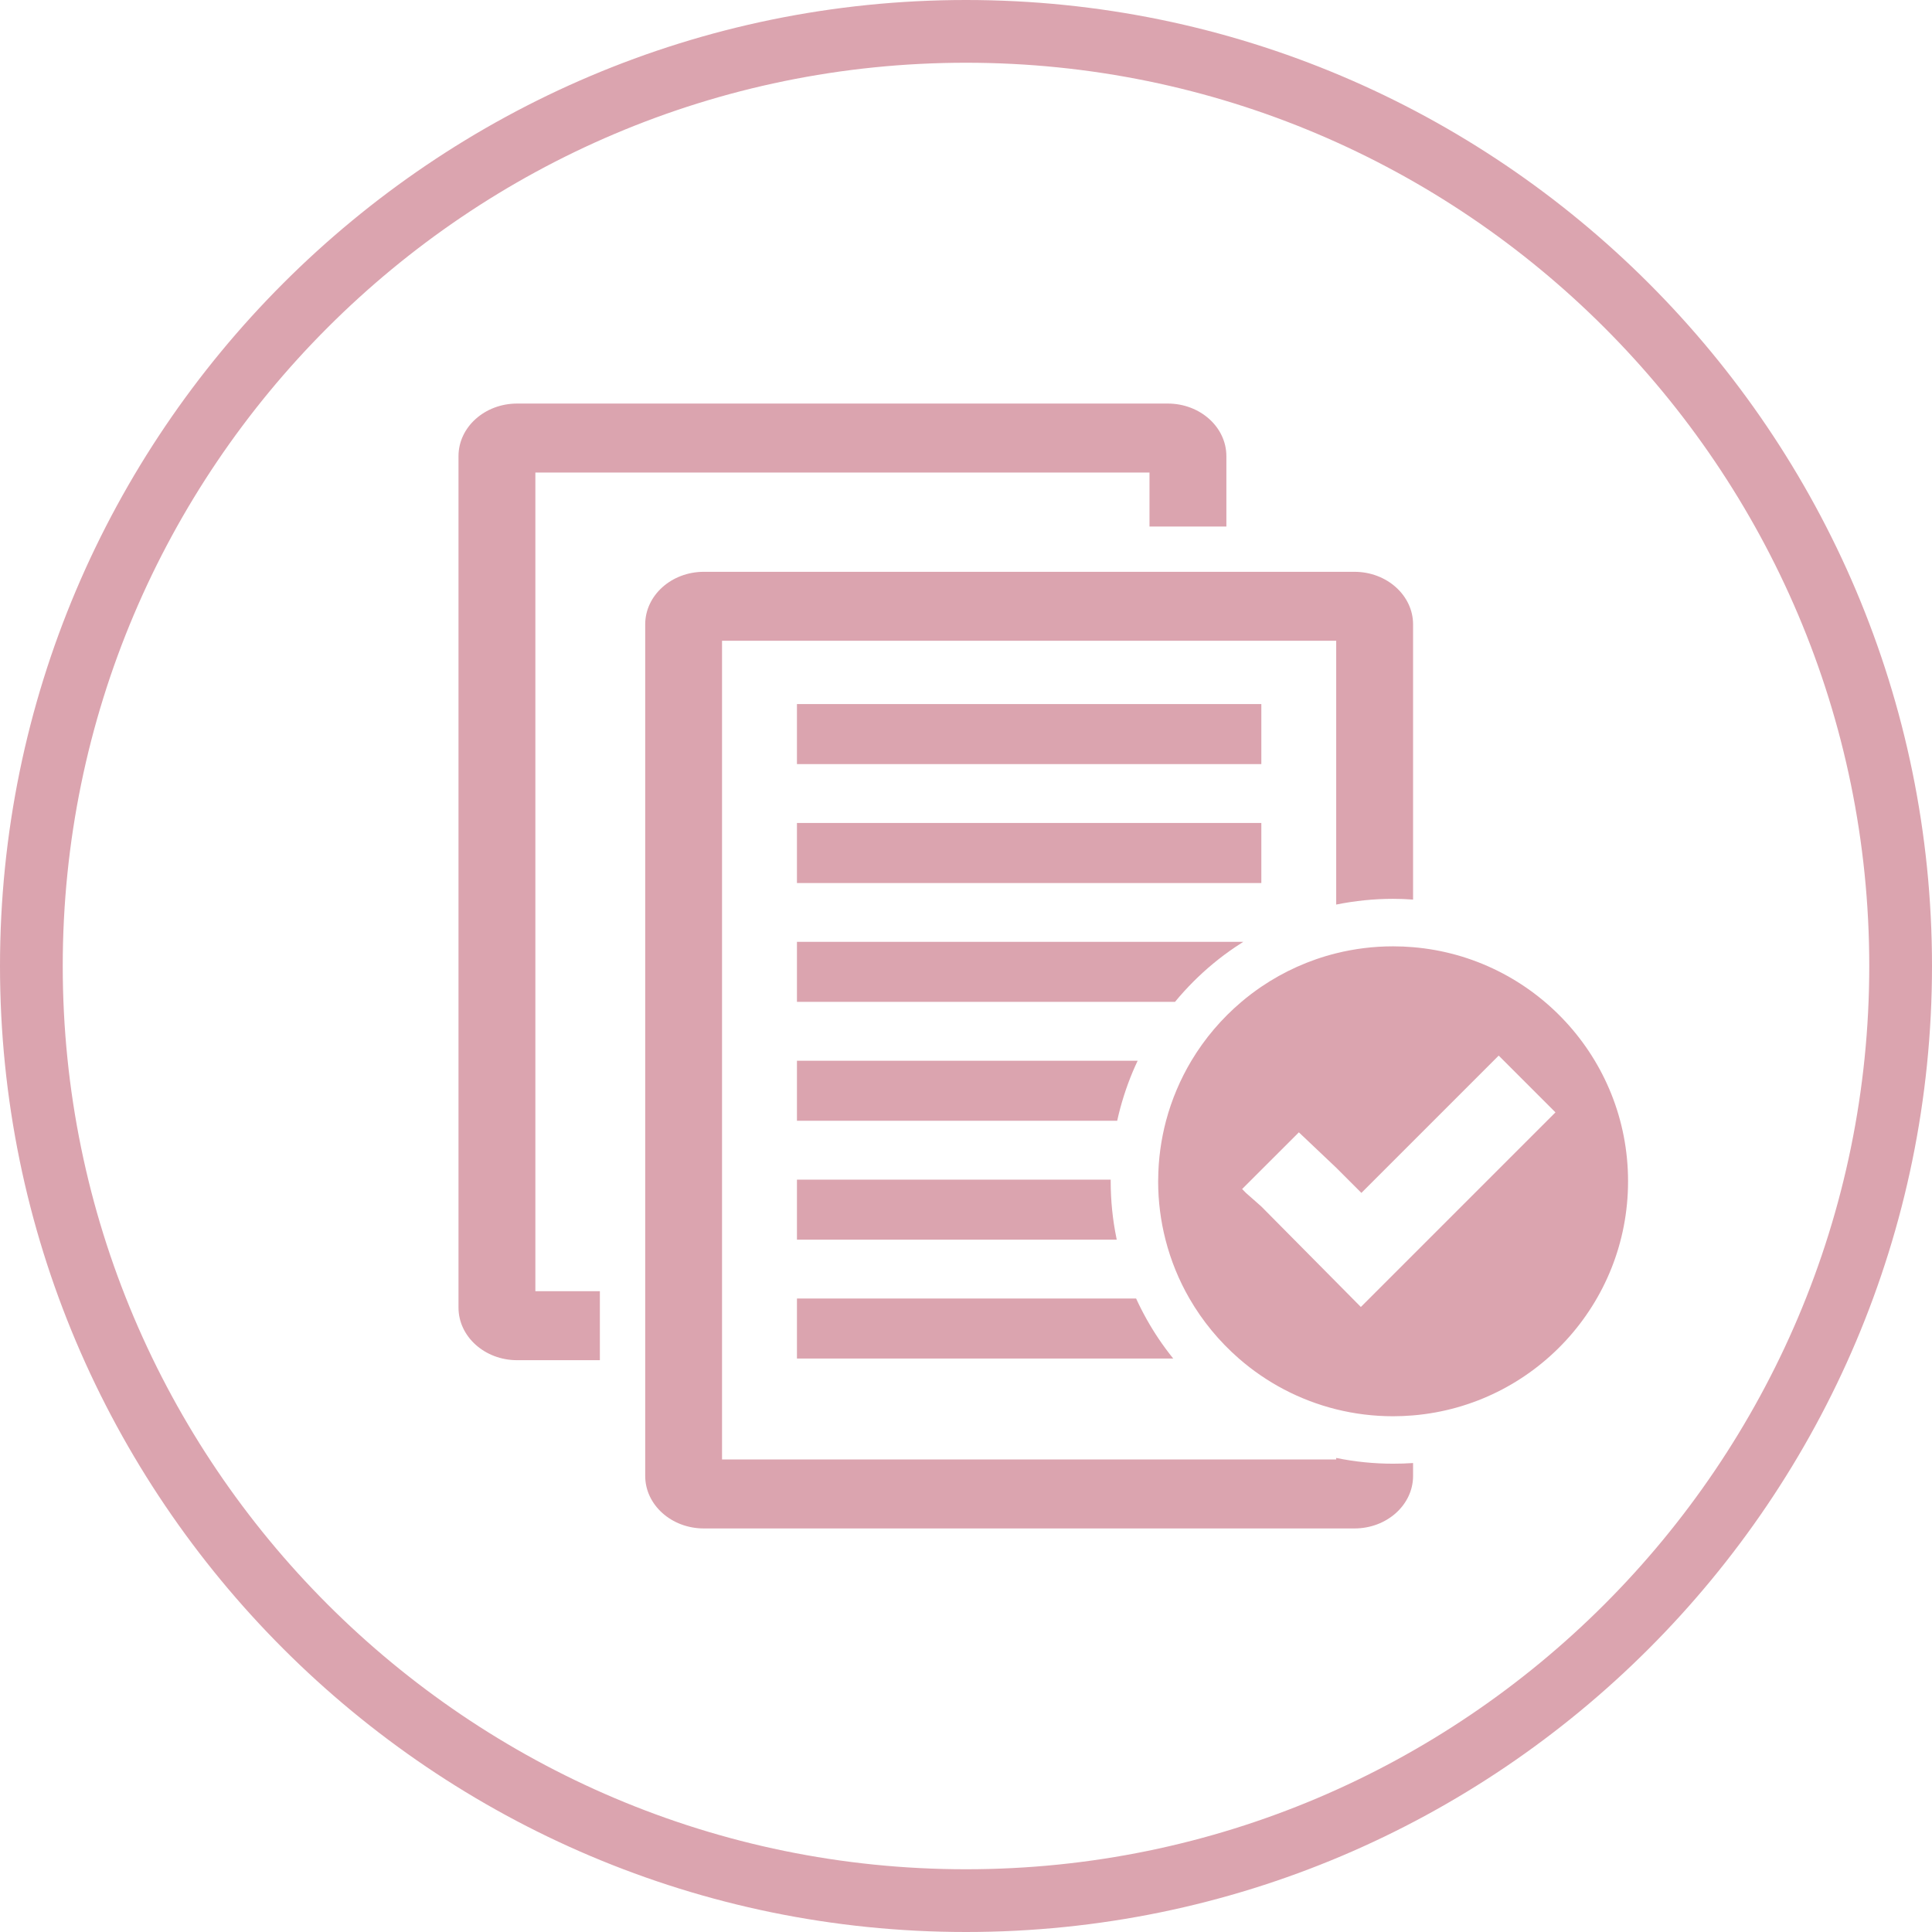 <?xml version="1.0" encoding="UTF-8" standalone="no"?><svg xmlns="http://www.w3.org/2000/svg" xmlns:xlink="http://www.w3.org/1999/xlink" fill="#000000" height="150" preserveAspectRatio="xMidYMid meet" version="1" viewBox="25.0 25.0 150.0 150.0" width="150" zoomAndPan="magnify"><g fill="#dba4af" id="change1_1"><path d="M 100 170.129 C 61.332 170.129 29.871 138.668 29.871 100 C 29.871 61.328 61.332 29.871 100 29.871 C 138.668 29.871 170.129 61.328 170.129 100 C 170.129 138.668 138.668 170.129 100 170.129 Z M 100 25 C 58.645 25 25 58.645 25 100 C 25 141.355 58.645 175 100 175 C 141.355 175 175 141.355 175 100 C 175 58.645 141.355 25 100 25"/><path d="M 66.566 61.688 L 114.246 61.688 L 114.246 65.879 L 120.215 65.879 L 120.215 60.414 C 120.215 58.16 118.176 56.332 115.664 56.332 L 65.148 56.332 C 62.637 56.332 60.598 58.16 60.598 60.414 L 60.598 126.523 C 60.598 128.773 62.637 130.605 65.148 130.605 L 71.574 130.605 L 71.574 125.25 L 66.566 125.25 L 66.566 61.688"/><path d="M 128.746 138.195 C 128.746 138.195 128.742 138.195 128.742 138.195 L 128.742 138.312 L 81.059 138.312 L 81.059 74.746 L 128.742 74.746 L 128.742 95.234 C 128.742 95.234 128.746 95.234 128.746 95.23 C 130.191 94.938 131.676 94.785 133.16 94.785 C 133.68 94.785 134.195 94.805 134.711 94.844 L 134.711 73.477 C 134.711 71.227 132.672 69.395 130.16 69.395 L 79.645 69.395 C 77.133 69.395 75.094 71.227 75.094 73.477 L 75.094 139.59 C 75.094 141.84 77.133 143.668 79.645 143.668 L 130.16 143.668 C 132.672 143.668 134.711 141.84 134.711 139.59 L 134.711 138.59 C 134.195 138.625 133.68 138.641 133.16 138.641 C 131.676 138.641 130.191 138.492 128.746 138.195"/><path d="M 86.875 130.477 L 116.09 130.477 C 115.699 129.992 115.328 129.492 114.98 128.977 C 114.305 127.977 113.711 126.914 113.207 125.816 L 86.875 125.816 L 86.875 130.477"/><path d="M 122.93 79.664 L 86.875 79.664 L 86.875 84.324 L 122.93 84.324 L 122.93 79.664"/><path d="M 122.93 88.895 L 86.875 88.895 L 86.875 93.559 L 122.93 93.559 L 122.93 88.895"/><path d="M 117.656 101.211 C 118.648 100.219 119.738 99.316 120.898 98.535 C 121.105 98.395 121.316 98.258 121.527 98.125 L 86.875 98.125 L 86.875 102.785 L 116.227 102.785 C 116.676 102.238 117.156 101.711 117.656 101.211"/><path d="M 86.875 112.016 L 111.738 112.016 C 112.027 110.703 112.438 109.414 112.957 108.18 C 113.074 107.902 113.199 107.629 113.328 107.355 L 86.875 107.355 L 86.875 112.016"/><path d="M 86.875 116.586 L 86.875 121.246 L 111.703 121.246 C 111.695 121.207 111.688 121.168 111.68 121.129 C 111.383 119.688 111.234 118.199 111.234 116.715 C 111.234 116.672 111.234 116.629 111.234 116.586 L 86.875 116.586"/><path d="M 134.711 122.418 L 130.656 126.473 L 128.742 124.539 L 122.93 118.672 L 121.742 117.625 L 121.438 117.316 L 125.844 112.914 L 128.742 115.66 L 130.699 117.617 L 141.359 106.957 L 145.766 111.363 Z M 134.711 98.539 C 134.199 98.496 133.684 98.473 133.16 98.473 C 131.637 98.473 130.156 98.66 128.742 99.012 C 126.637 99.535 124.676 100.426 122.93 101.609 C 122.391 101.977 121.875 102.367 121.383 102.785 C 119.852 104.082 118.535 105.625 117.5 107.355 C 116.641 108.793 115.973 110.359 115.531 112.016 C 115.145 113.477 114.93 115.008 114.922 116.586 C 114.922 116.629 114.918 116.672 114.918 116.715 C 114.918 118.277 115.117 119.797 115.488 121.246 C 115.902 122.867 116.531 124.402 117.348 125.816 C 118.363 127.574 119.664 129.148 121.188 130.477 C 123.324 132.34 125.902 133.711 128.742 134.418 C 130.156 134.77 131.637 134.957 133.16 134.957 C 133.684 134.957 134.199 134.934 134.711 134.891 C 144.059 134.105 151.402 126.27 151.402 116.715 C 151.402 107.16 144.059 99.324 134.711 98.539"/></g></svg>